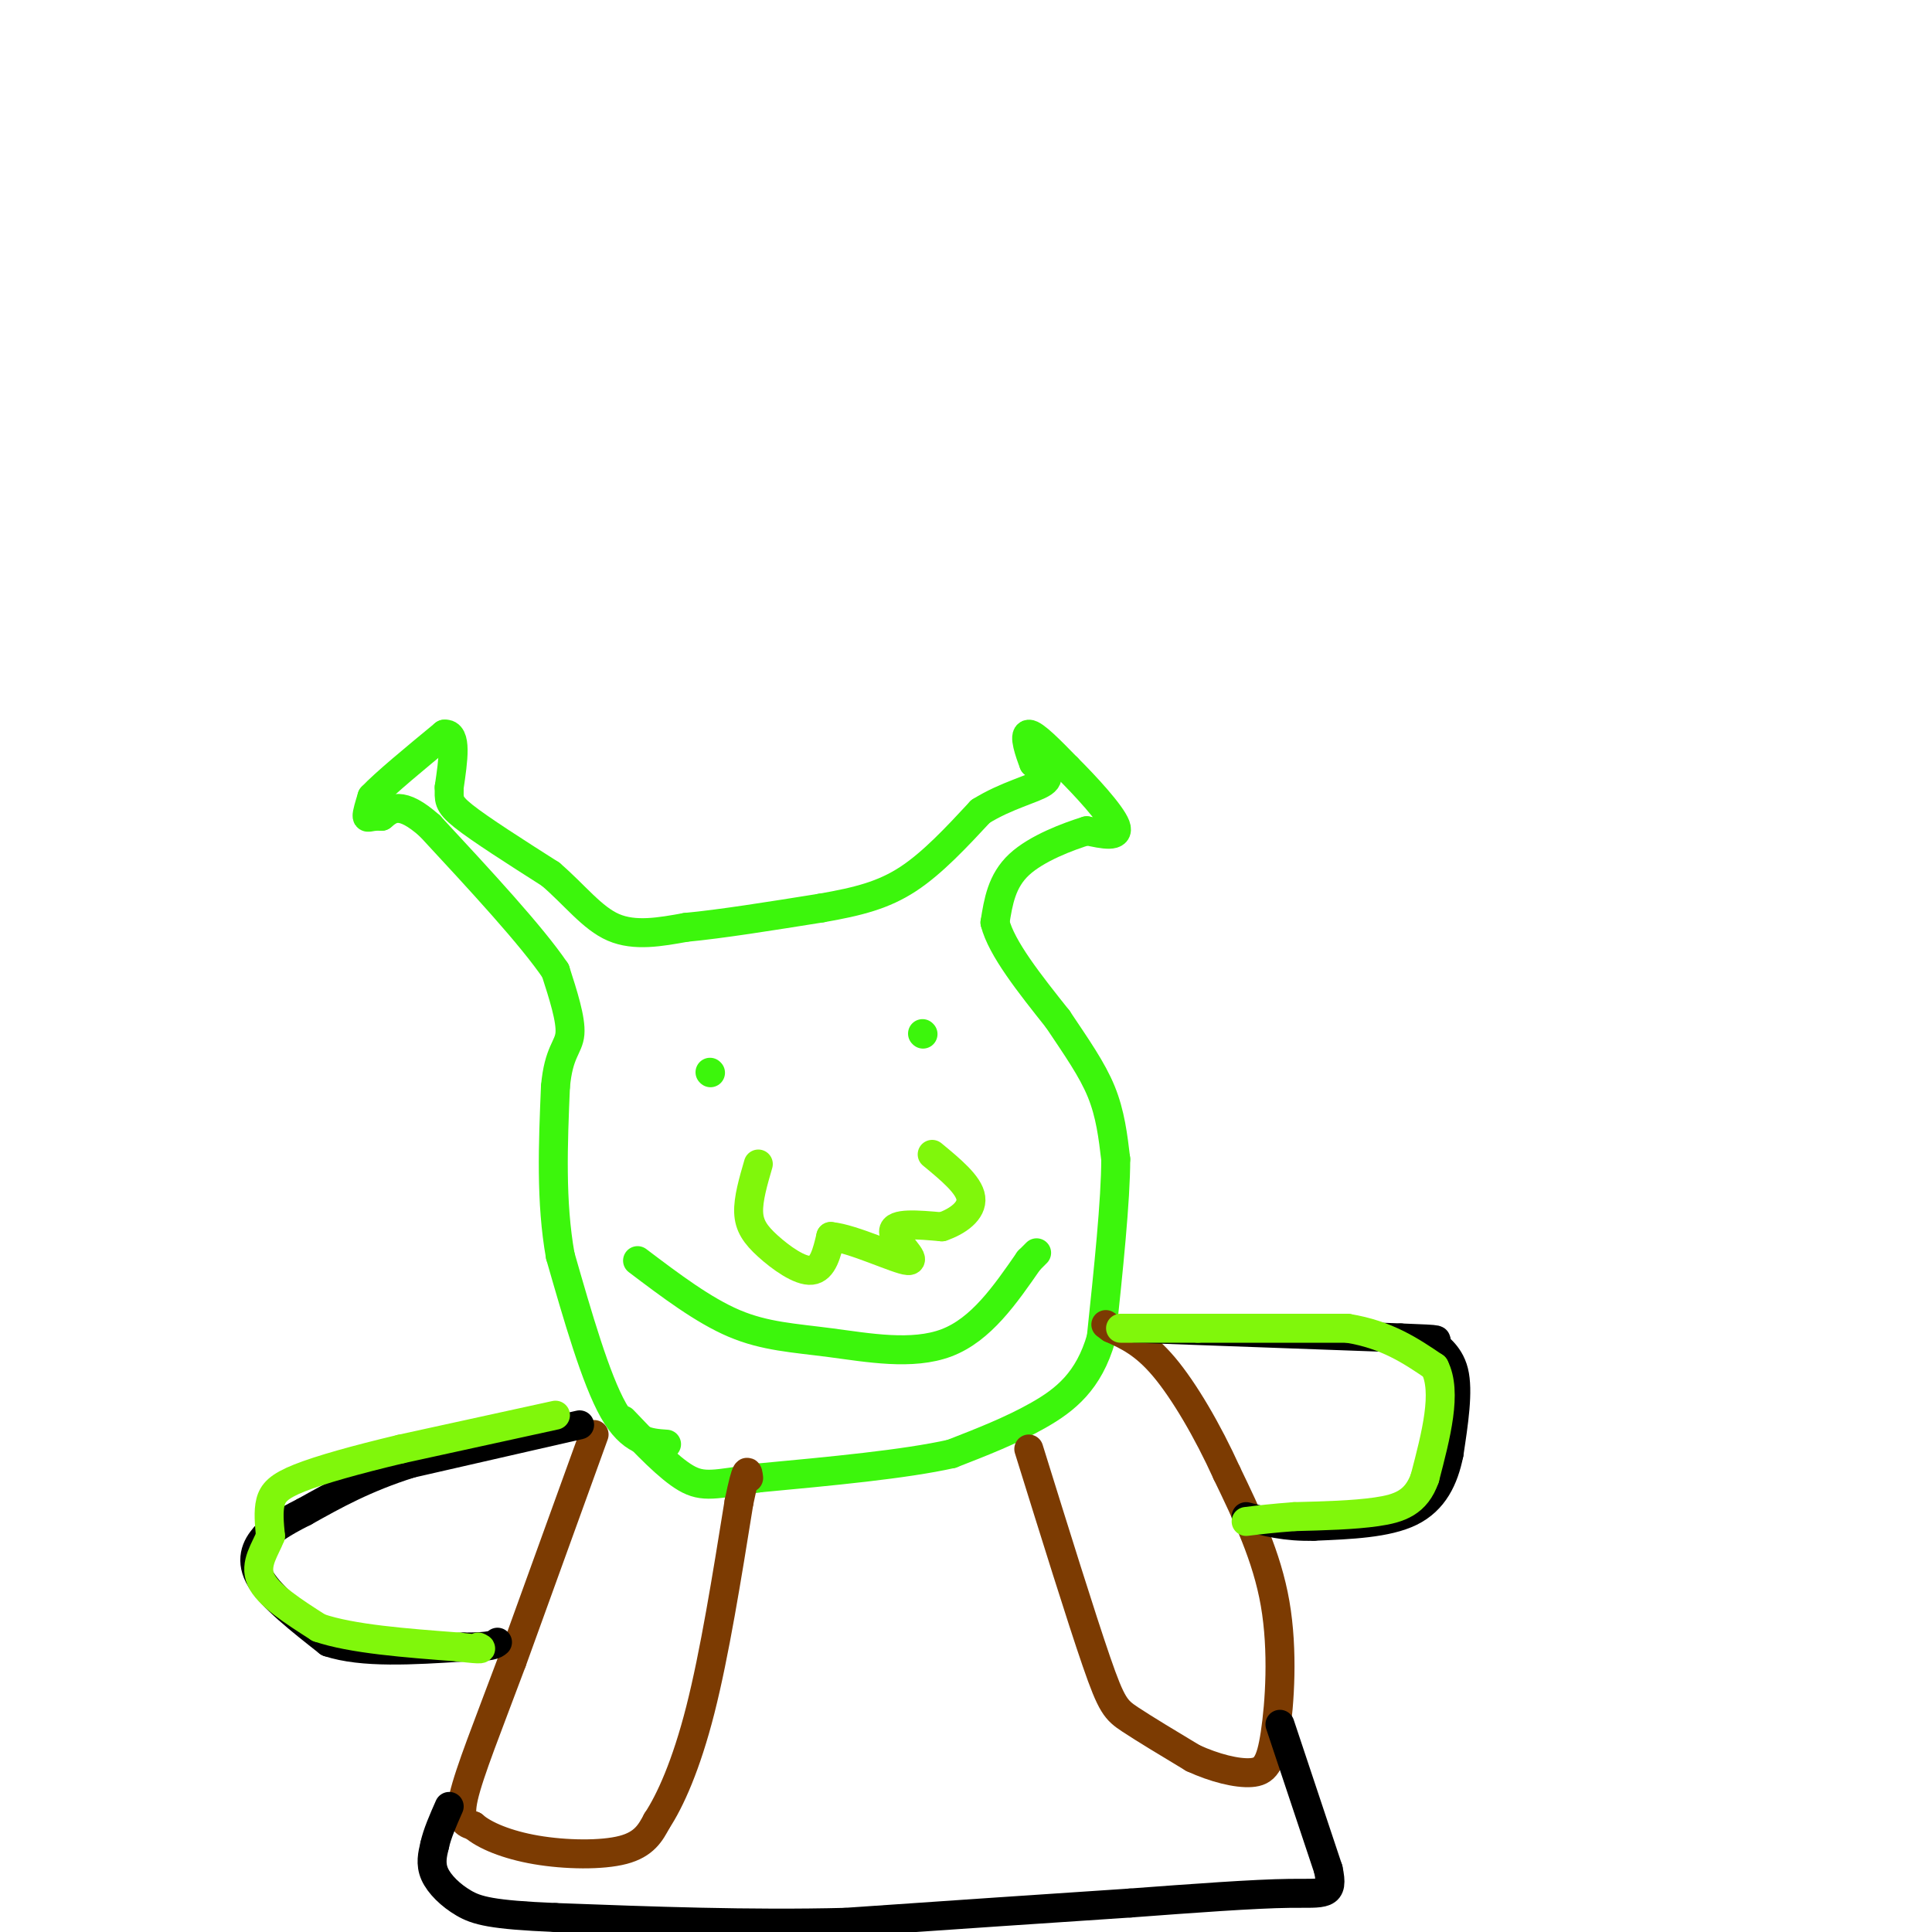 <svg viewBox='0 0 400 400' version='1.1' xmlns='http://www.w3.org/2000/svg' xmlns:xlink='http://www.w3.org/1999/xlink'><g fill='none' stroke='rgb(60,246,12)' stroke-width='6' stroke-linecap='round' stroke-linejoin='round'><path d='M138,299c-3.667,-0.250 -7.333,-0.500 -11,-7c-3.667,-6.500 -7.333,-19.250 -11,-32'/><path d='M116,260c-2.000,-11.167 -1.500,-23.083 -1,-35'/><path d='M115,225c0.644,-7.311 2.756,-8.089 3,-11c0.244,-2.911 -1.378,-7.956 -3,-13'/><path d='M115,201c-4.833,-7.167 -15.417,-18.583 -26,-30'/><path d='M89,171c-6.000,-5.333 -8.000,-3.667 -10,-2'/><path d='M79,169c-2.267,-0.133 -2.933,0.533 -3,0c-0.067,-0.533 0.467,-2.267 1,-4'/><path d='M77,165c2.667,-2.833 8.833,-7.917 15,-13'/><path d='M92,152c2.667,-0.333 1.833,5.333 1,11'/><path d='M93,163c0.022,2.511 -0.422,3.289 3,6c3.422,2.711 10.711,7.356 18,12'/><path d='M114,181c5.022,4.311 8.578,9.089 13,11c4.422,1.911 9.711,0.956 15,0'/><path d='M142,192c7.167,-0.667 17.583,-2.333 28,-4'/><path d='M170,188c7.689,-1.333 12.911,-2.667 18,-6c5.089,-3.333 10.044,-8.667 15,-14'/><path d='M203,168c5.311,-3.333 11.089,-4.667 13,-6c1.911,-1.333 -0.044,-2.667 -2,-4'/><path d='M214,158c-0.889,-2.267 -2.111,-5.933 -1,-6c1.111,-0.067 4.556,3.467 8,7'/><path d='M221,159c3.733,3.711 9.067,9.489 10,12c0.933,2.511 -2.533,1.756 -6,1'/><path d='M225,172c-3.822,1.178 -10.378,3.622 -14,7c-3.622,3.378 -4.311,7.689 -5,12'/><path d='M206,191c1.333,5.333 7.167,12.667 13,20'/><path d='M219,211c3.889,5.822 7.111,10.378 9,15c1.889,4.622 2.444,9.311 3,14'/><path d='M231,240c0.000,8.500 -1.500,22.750 -3,37'/><path d='M228,277c-2.556,8.956 -7.444,12.844 -13,16c-5.556,3.156 -11.778,5.578 -18,8'/><path d='M197,301c-9.667,2.167 -24.833,3.583 -40,5'/><path d='M157,306c-8.978,1.311 -11.422,2.089 -15,0c-3.578,-2.089 -8.289,-7.044 -13,-12'/><path d='M132,261c6.804,5.143 13.607,10.286 20,13c6.393,2.714 12.375,3.000 20,4c7.625,1.000 16.893,2.714 24,0c7.107,-2.714 12.054,-9.857 17,-17'/><path d='M213,261c2.833,-2.833 1.417,-1.417 0,0'/><path d='M147,222c0.000,0.000 0.100,0.100 0.1,0.1'/><path d='M191,214c0.000,0.000 0.100,0.100 0.1,0.1'/></g>
<g fill='none' stroke='rgb(124,59,2)' stroke-width='6' stroke-linecap='round' stroke-linejoin='round'><path d='M123,297c0.000,0.000 -17.000,47.000 -17,47'/><path d='M106,344c-4.956,13.267 -8.844,22.933 -10,28c-1.156,5.067 0.422,5.533 2,6'/><path d='M98,378c2.262,1.988 6.917,3.958 13,5c6.083,1.042 13.595,1.155 18,0c4.405,-1.155 5.702,-3.577 7,-6'/><path d='M136,377c2.733,-4.133 6.067,-11.467 9,-23c2.933,-11.533 5.467,-27.267 8,-43'/><path d='M153,311c1.667,-8.000 1.833,-6.500 2,-5'/><path d='M213,300c5.422,17.422 10.844,34.844 14,44c3.156,9.156 4.044,10.044 7,12c2.956,1.956 7.978,4.978 13,8'/><path d='M247,364c4.458,2.057 9.102,3.201 12,3c2.898,-0.201 4.049,-1.746 5,-8c0.951,-6.254 1.700,-17.215 0,-27c-1.700,-9.785 -5.850,-18.392 -10,-27'/><path d='M254,305c-3.956,-8.733 -8.844,-17.067 -13,-22c-4.156,-4.933 -7.578,-6.467 -11,-8'/><path d='M230,275c-1.833,-1.333 -0.917,-0.667 0,0'/></g>
<g fill='none' stroke='rgb(0,0,0)' stroke-width='6' stroke-linecap='round' stroke-linejoin='round'><path d='M265,357c0.000,0.000 10.000,30.000 10,30'/><path d='M275,387c1.244,5.689 -0.644,4.911 -8,5c-7.356,0.089 -20.178,1.044 -33,2'/><path d='M234,394c-15.333,1.000 -37.167,2.500 -59,4'/><path d='M175,398c-19.833,0.500 -39.917,-0.250 -60,-1'/><path d='M115,397c-13.226,-0.548 -16.292,-1.417 -19,-3c-2.708,-1.583 -5.060,-3.881 -6,-6c-0.940,-2.119 -0.470,-4.060 0,-6'/><path d='M90,382c0.500,-2.333 1.750,-5.167 3,-8'/><path d='M120,295c0.000,0.000 -35.000,8.000 -35,8'/><path d='M85,303c-9.500,3.000 -15.750,6.500 -22,10'/><path d='M63,313c-5.000,2.500 -6.500,3.750 -8,5'/><path d='M55,318c-2.089,2.200 -3.311,5.200 -1,9c2.311,3.800 8.156,8.400 14,13'/><path d='M68,340c7.000,2.333 17.500,1.667 28,1'/><path d='M96,341c5.833,0.000 6.417,-0.500 7,-1'/><path d='M235,275c0.000,0.000 55.000,2.000 55,2'/><path d='M290,277c9.845,0.381 6.958,0.333 7,1c0.042,0.667 3.012,2.048 4,6c0.988,3.952 -0.006,10.476 -1,17'/><path d='M300,301c-1.044,5.178 -3.156,9.622 -8,12c-4.844,2.378 -12.422,2.689 -20,3'/><path d='M272,316c-5.667,0.167 -9.833,-0.917 -14,-2'/></g>
<g fill='none' stroke='rgb(128,247,11)' stroke-width='6' stroke-linecap='round' stroke-linejoin='round'><path d='M232,275c0.000,0.000 16.000,0.000 16,0'/><path d='M248,275c7.833,0.000 19.417,0.000 31,0'/><path d='M279,275c8.167,1.333 13.083,4.667 18,8'/><path d='M297,283c2.667,5.167 0.333,14.083 -2,23'/><path d='M295,306c-1.778,5.089 -5.222,6.311 -10,7c-4.778,0.689 -10.889,0.844 -17,1'/><path d='M268,314c-4.500,0.333 -7.250,0.667 -10,1'/><path d='M115,293c0.000,0.000 -32.000,7.000 -32,7'/><path d='M83,300c-9.345,2.226 -16.708,4.292 -21,6c-4.292,1.708 -5.512,3.060 -6,5c-0.488,1.940 -0.244,4.470 0,7'/><path d='M56,318c-0.978,2.644 -3.422,5.756 -2,9c1.422,3.244 6.711,6.622 12,10'/><path d='M66,337c6.833,2.333 17.917,3.167 29,4'/><path d='M95,341c5.500,0.667 4.750,0.333 4,0'/><path d='M157,241c-1.054,3.625 -2.107,7.250 -2,10c0.107,2.750 1.375,4.625 4,7c2.625,2.375 6.607,5.250 9,5c2.393,-0.250 3.196,-3.625 4,-7'/><path d='M172,256c4.536,0.393 13.875,4.875 16,5c2.125,0.125 -2.964,-4.107 -3,-6c-0.036,-1.893 4.982,-1.446 10,-1'/><path d='M195,254c3.244,-1.089 6.356,-3.311 6,-6c-0.356,-2.689 -4.178,-5.844 -8,-9'/></g>
</svg>